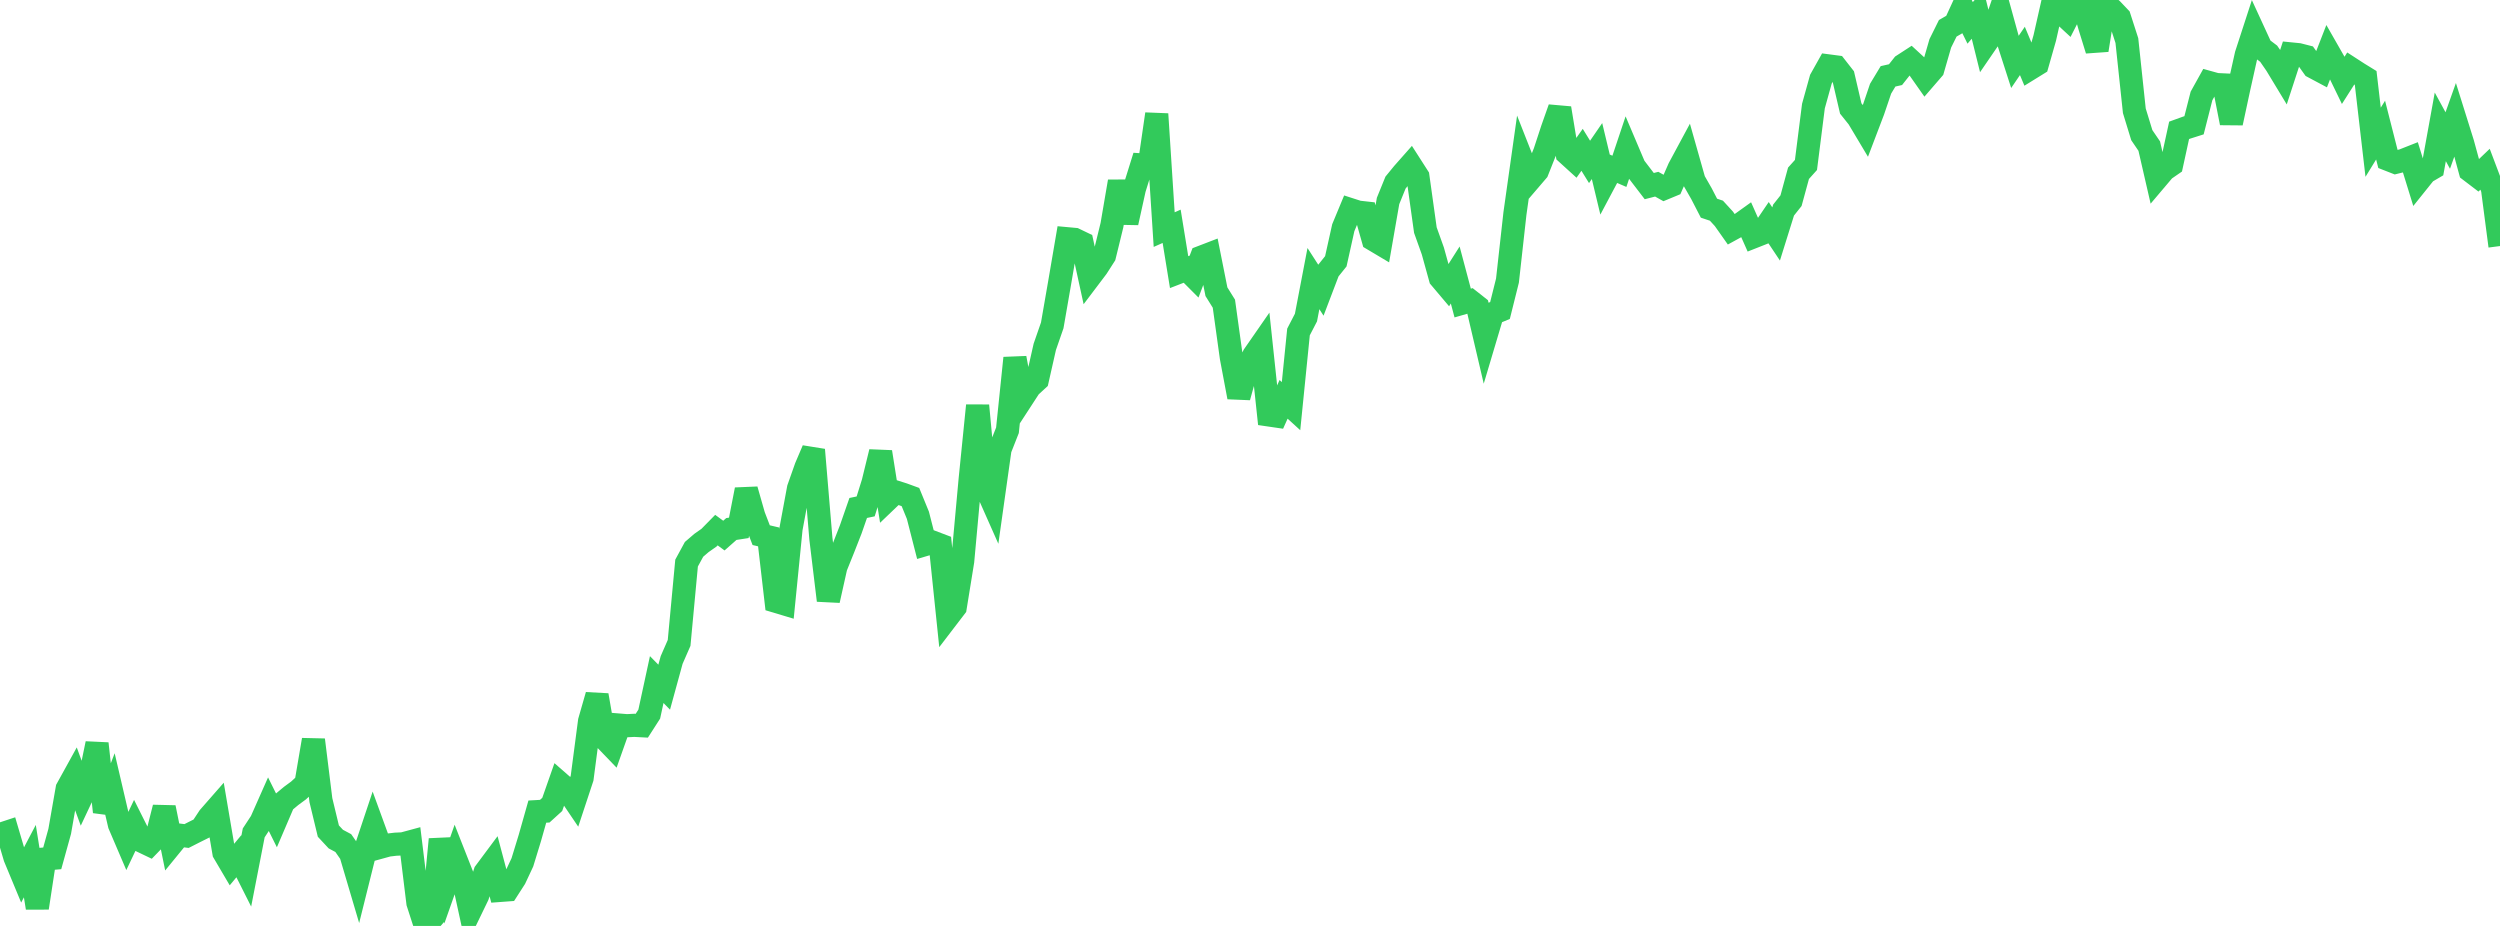 <?xml version="1.0" standalone="no"?>
<!DOCTYPE svg PUBLIC "-//W3C//DTD SVG 1.1//EN" "http://www.w3.org/Graphics/SVG/1.1/DTD/svg11.dtd">

<svg width="135" height="50" viewBox="0 0 135 50" preserveAspectRatio="none" 
  xmlns="http://www.w3.org/2000/svg"
  xmlns:xlink="http://www.w3.org/1999/xlink">


<polyline points="0.0, 45.063 0.403, 44.93 0.806, 46.297 1.209, 47.268 1.612, 46.501 2.015, 49.025 2.418, 46.386 2.821, 46.351 3.224, 44.894 3.627, 42.593 4.03, 41.863 4.433, 42.964 4.836, 42.106 5.239, 40.153 5.642, 43.843 6.045, 42.796 6.448, 44.523 6.851, 45.465 7.254, 44.618 7.657, 45.422 8.06, 45.615 8.463, 45.198 8.866, 43.608 9.269, 45.589 9.672, 45.096 10.075, 45.145 10.478, 44.94 10.881, 44.739 11.284, 44.127 11.687, 43.667 12.09, 46.039 12.493, 46.724 12.896, 46.239 13.299, 47.04 13.701, 44.975 14.104, 44.36 14.507, 43.45 14.91, 44.262 15.313, 43.32 15.716, 42.984 16.119, 42.687 16.522, 42.317 16.925, 39.953 17.328, 43.208 17.731, 44.878 18.134, 45.311 18.537, 45.526 18.94, 46.104 19.343, 47.466 19.746, 45.848 20.149, 44.641 20.552, 45.746 20.955, 45.635 21.358, 45.587 21.761, 45.568 22.164, 45.459 22.567, 48.752 22.97, 50.0 23.373, 49.533 23.776, 45.323 24.179, 47.468 24.582, 46.324 24.985, 47.348 25.388, 49.197 25.791, 48.365 26.194, 47.107 26.597, 46.566 27.0, 48.083 27.403, 48.053 27.806, 47.426 28.209, 46.565 28.612, 45.25 29.015, 43.827 29.418, 43.804 29.821, 43.438 30.224, 42.289 30.627, 42.641 31.03, 43.237 31.433, 42.018 31.836, 38.946 32.239, 37.542 32.642, 39.875 33.045, 40.293 33.448, 39.155 33.851, 39.188 34.254, 39.168 34.657, 39.189 35.06, 38.561 35.463, 36.697 35.866, 37.108 36.269, 35.638 36.672, 34.718 37.075, 30.406 37.478, 29.665 37.881, 29.319 38.284, 29.036 38.687, 28.626 39.09, 28.922 39.493, 28.566 39.896, 28.504 40.299, 26.441 40.701, 27.85 41.104, 28.899 41.507, 28.994 41.91, 32.473 42.313, 32.594 42.716, 28.552 43.119, 26.378 43.522, 25.236 43.925, 24.29 44.328, 29.089 44.731, 32.421 45.134, 30.616 45.537, 29.617 45.94, 28.588 46.343, 27.43 46.746, 27.346 47.149, 26.053 47.552, 24.406 47.955, 26.952 48.358, 26.566 48.761, 26.694 49.164, 26.841 49.567, 27.826 49.97, 29.401 50.373, 29.282 50.776, 29.435 51.179, 33.317 51.582, 32.79 51.985, 30.302 52.388, 25.894 52.791, 21.899 53.194, 26.207 53.597, 27.115 54.0, 24.258 54.403, 23.235 54.806, 19.335 55.209, 21.504 55.612, 20.885 56.015, 20.514 56.418, 18.731 56.821, 17.569 57.224, 15.25 57.627, 12.891 58.03, 12.928 58.433, 13.122 58.836, 14.967 59.239, 14.434 59.642, 13.805 60.045, 12.158 60.448, 9.801 60.851, 12.025 61.254, 10.199 61.657, 8.906 62.06, 8.933 62.463, 6.158 62.866, 12.399 63.269, 12.22 63.672, 14.695 64.075, 14.539 64.478, 14.943 64.881, 13.885 65.284, 13.73 65.687, 15.752 66.09, 16.399 66.493, 19.305 66.896, 21.446 67.299, 19.994 67.701, 19.199 68.104, 18.618 68.507, 22.405 68.91, 22.464 69.313, 21.565 69.716, 21.932 70.119, 17.926 70.522, 17.148 70.925, 15.044 71.328, 15.67 71.731, 14.613 72.134, 14.11 72.537, 12.297 72.94, 11.326 73.343, 11.456 73.746, 11.501 74.149, 12.927 74.552, 13.167 74.955, 10.852 75.358, 9.86 75.761, 9.367 76.164, 8.911 76.567, 9.539 76.97, 12.425 77.373, 13.551 77.776, 15.008 78.179, 15.485 78.582, 14.85 78.985, 16.364 79.388, 16.248 79.791, 16.566 80.194, 18.287 80.597, 16.934 81.0, 16.767 81.403, 15.153 81.806, 11.534 82.209, 8.679 82.612, 9.703 83.015, 9.232 83.418, 8.216 83.821, 6.987 84.224, 5.844 84.627, 8.294 85.03, 8.66 85.433, 8.09 85.836, 8.743 86.239, 8.157 86.642, 9.836 87.045, 9.077 87.448, 9.251 87.851, 8.047 88.254, 8.997 88.657, 9.524 89.06, 10.05 89.463, 9.946 89.866, 10.172 90.269, 10.005 90.672, 9.084 91.075, 8.335 91.478, 9.757 91.881, 10.461 92.284, 11.242 92.687, 11.377 93.09, 11.817 93.493, 12.388 93.896, 12.167 94.299, 11.878 94.701, 12.783 95.104, 12.624 95.507, 12.03 95.91, 12.634 96.313, 11.344 96.716, 10.836 97.119, 9.357 97.522, 8.908 97.925, 5.729 98.328, 4.277 98.731, 3.558 99.134, 3.611 99.537, 4.126 99.94, 5.858 100.343, 6.362 100.746, 7.037 101.149, 5.979 101.552, 4.79 101.955, 4.122 102.358, 4.031 102.761, 3.522 103.164, 3.26 103.567, 3.631 103.97, 4.205 104.373, 3.739 104.776, 2.341 105.179, 1.528 105.582, 1.296 105.985, 0.419 106.388, 1.236 106.791, 0.77 107.194, 2.396 107.597, 1.808 108.0, 0.629 108.403, 2.092 108.806, 3.343 109.209, 2.75 109.612, 3.712 110.015, 3.463 110.418, 2.048 110.821, 0.264 111.224, 0.601 111.627, 0.974 112.03, 0.181 112.433, 0.0 112.836, 1.403 113.239, 2.706 113.642, 0.169 114.045, 0.518 114.448, 0.942 114.851, 2.192 115.254, 5.982 115.657, 7.298 116.06, 7.89 116.463, 9.642 116.866, 9.166 117.269, 8.888 117.672, 7.039 118.075, 6.893 118.478, 6.765 118.881, 5.181 119.284, 4.455 119.687, 4.567 120.09, 4.586 120.493, 6.641 120.896, 4.763 121.299, 2.956 121.701, 1.719 122.104, 2.595 122.507, 2.899 122.91, 3.482 123.313, 4.148 123.716, 2.912 124.119, 2.952 124.522, 3.055 124.925, 3.619 125.328, 3.834 125.731, 2.798 126.134, 3.503 126.537, 4.334 126.94, 3.7 127.343, 3.961 127.746, 4.209 128.149, 7.682 128.552, 7.025 128.955, 8.608 129.358, 8.766 129.761, 8.666 130.164, 8.507 130.567, 9.812 130.97, 9.309 131.373, 9.073 131.776, 6.85 132.179, 7.588 132.582, 6.454 132.985, 7.741 133.388, 9.217 133.791, 9.524 134.194, 9.139 134.597, 10.206 135.0, 13.287" fill="none" stroke="#32ca5b" stroke-width="1.25"/>

</svg>